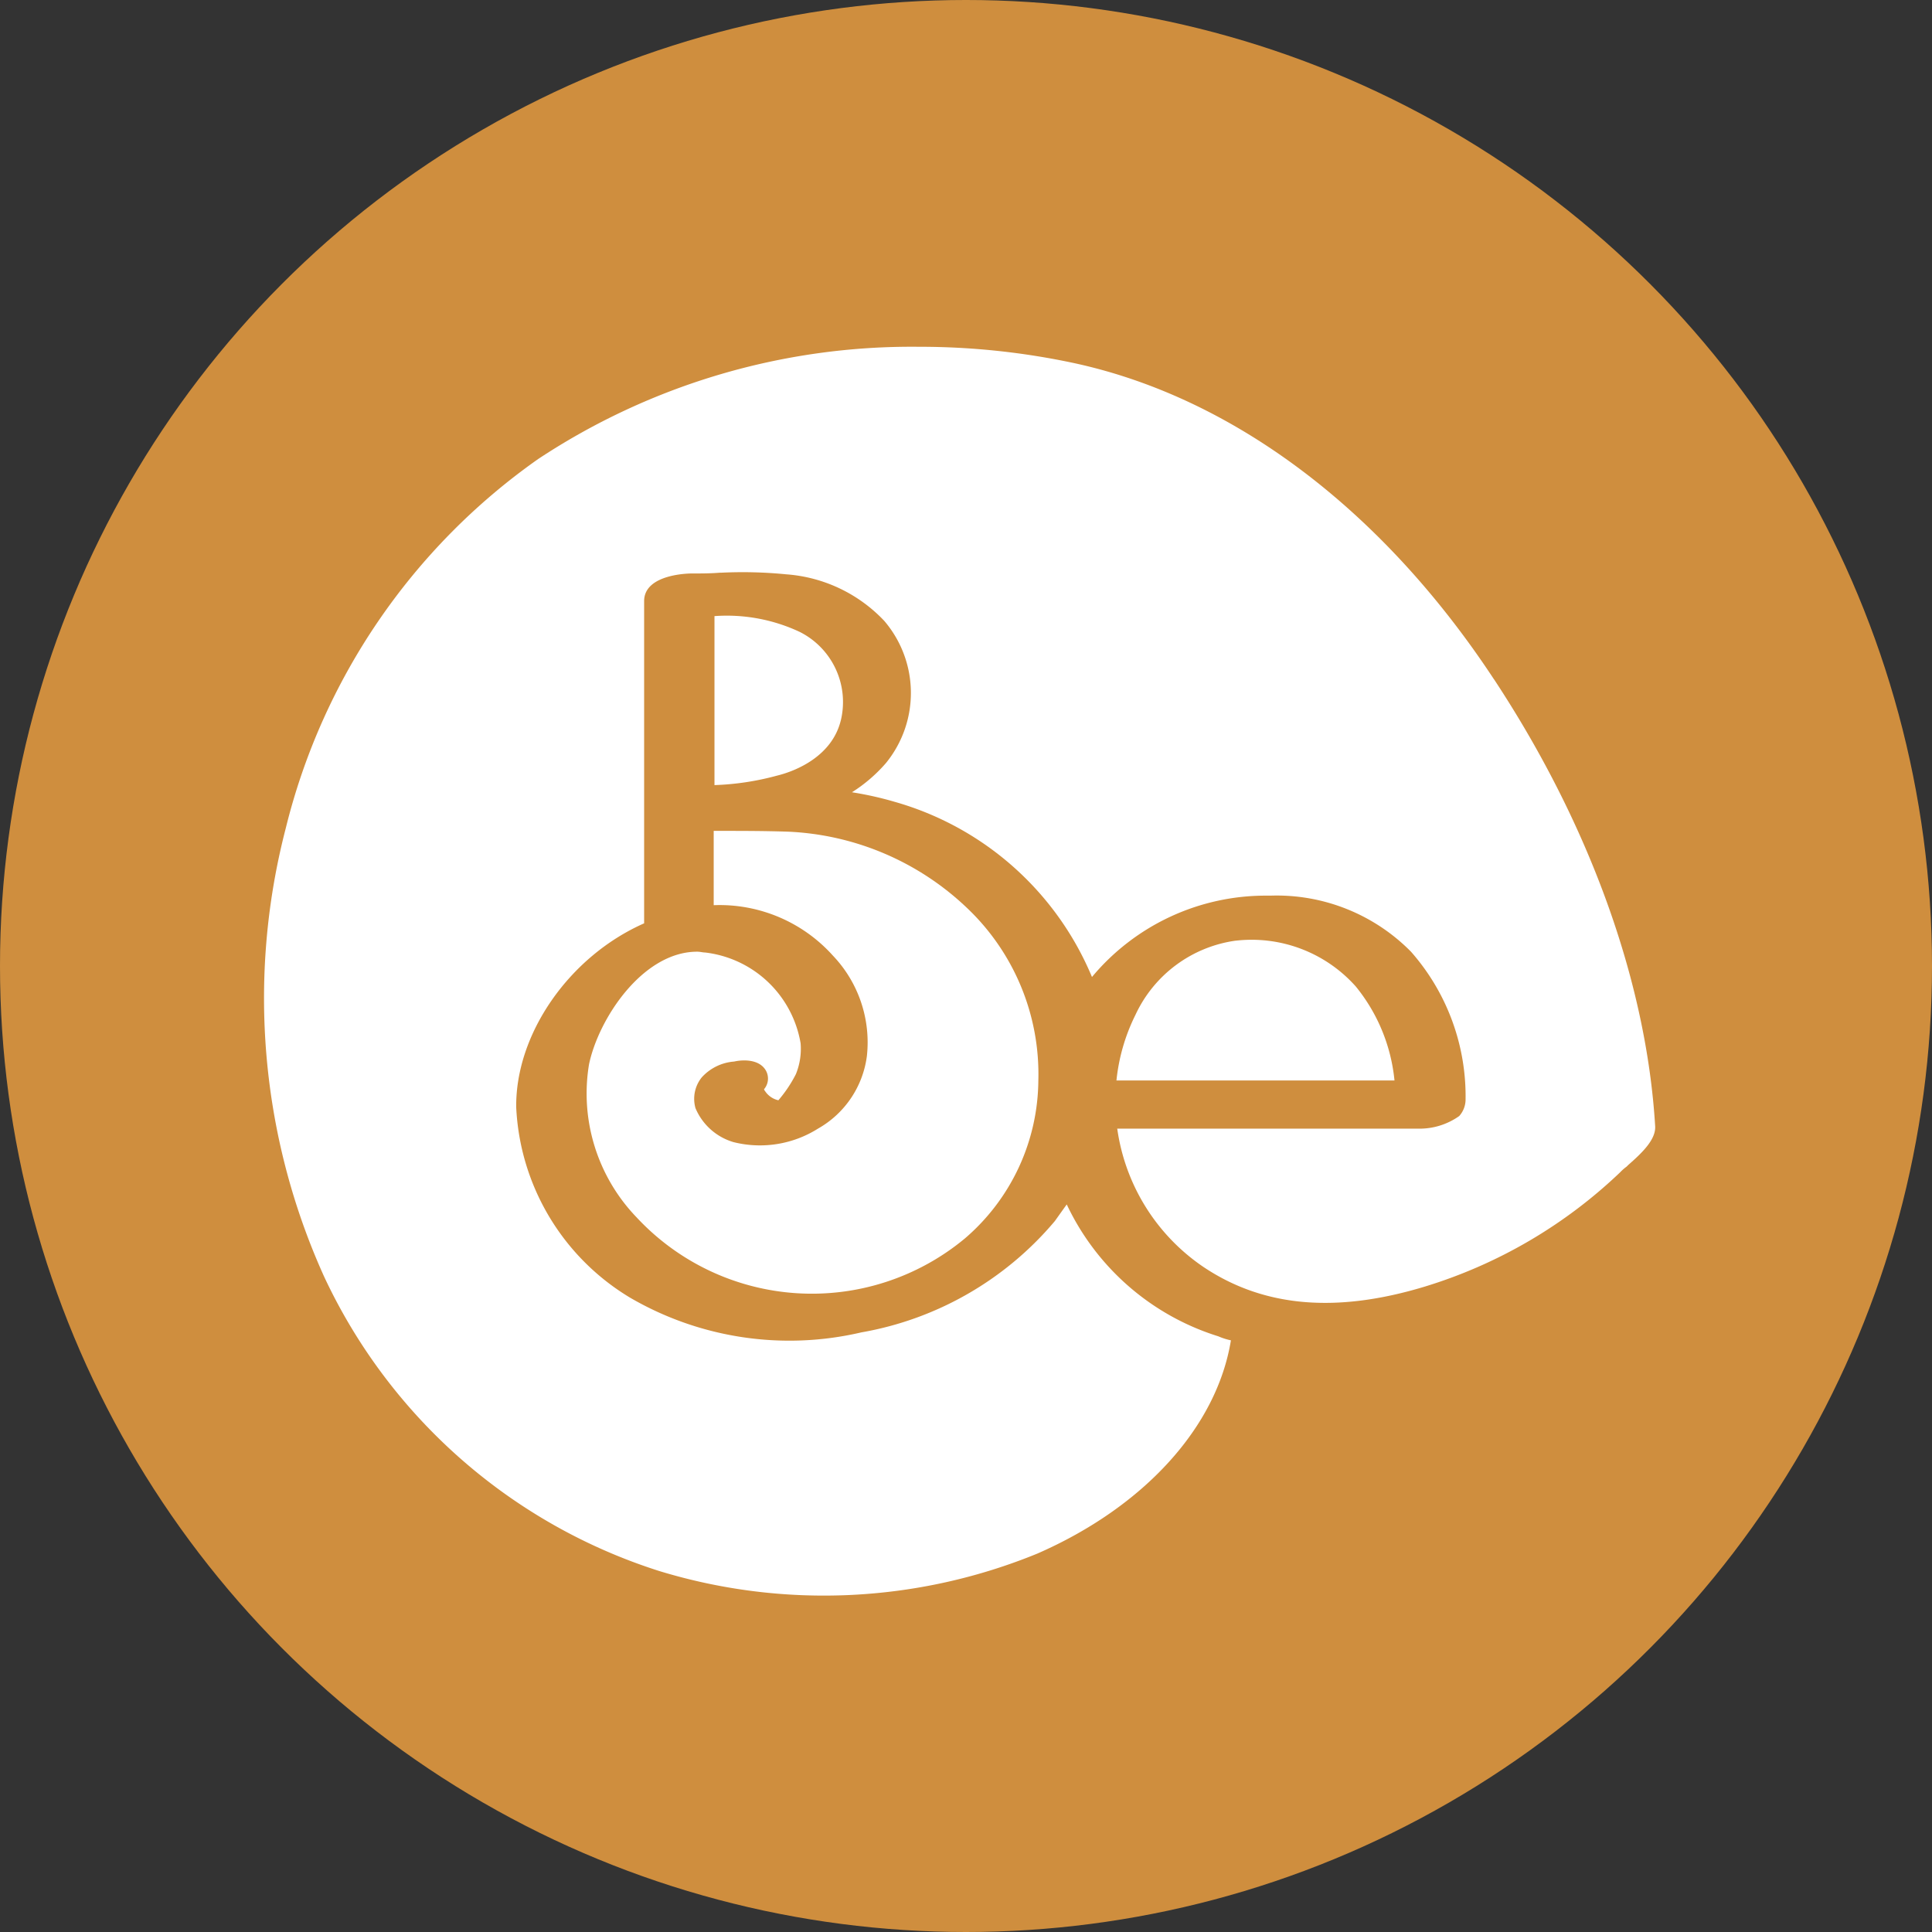 <?xml version="1.0" encoding="UTF-8"?>
<svg xmlns="http://www.w3.org/2000/svg" xmlns:xlink="http://www.w3.org/1999/xlink" width="117" height="117" viewBox="0 0 117 117">
  <rect x="0" y="0" width="117" height="117" fill="#333333" stroke="none"/>
  <defs>
    <clipPath id="clip-path">
      <rect id="Rectangle_65" data-name="Rectangle 65" width="84.229" height="75.615" fill="#fff"></rect>
    </clipPath>
  </defs>
  <g id="Groupe_1525" data-name="Groupe 1525" transform="translate(-902 -2160)">
    <circle id="Ellipse_1" data-name="Ellipse 1" cx="58.5" cy="58.5" r="58.5" transform="translate(902 2160)" fill="#cf8e3e"></circle>
    <g id="Groupe_6" data-name="Groupe 6" transform="translate(918 2181)">
      <g id="Groupe_5" data-name="Groupe 5" clip-path="url(#clip-path)">
        <path id="Tracé_2" data-name="Tracé 2" d="M18.055,7.585a7.885,7.885,0,0,0-6.075,4.5,11.533,11.533,0,0,0-1.148,3.969H27.67a10.648,10.648,0,0,0-2.344-5.694,8.444,8.444,0,0,0-7.271-2.773" transform="translate(40.779 28.38)" fill="#fff"></path>
        <path id="Tracé_3" data-name="Tracé 3" d="M13.375,9.736h0a4.751,4.751,0,0,0-2.487-5.355,10.388,10.388,0,0,0-5.165-.958V13.657A16.448,16.448,0,0,0,9.5,13.086c1.2-.291,3.35-1.2,3.874-3.35" transform="translate(21.545 12.888)" fill="#fff"></path>
        <path id="Tracé_4" data-name="Tracé 4" d="M15.744,22.462A7.966,7.966,0,0,0,16.8,20.885a4.061,4.061,0,0,0,.286-1.868,6.65,6.65,0,0,0-5.789-5.5c-.143,0-.286-.048-.476-.048-3.3,0-5.98,4.064-6.551,6.837a10.809,10.809,0,0,0,2.868,9.234,14.5,14.5,0,0,0,19.9,1.291,12.713,12.713,0,0,0,4.445-9.567,13.868,13.868,0,0,0-4.35-10.473A16.758,16.758,0,0,0,16.316,6.2c-1.434-.048-2.868-.048-4.255-.048h-.238v4.5a9.218,9.218,0,0,1,7.223,3.059A7.608,7.608,0,0,1,21.1,19.785a5.922,5.922,0,0,1-2.964,4.4A6.587,6.587,0,0,1,13.019,25a3.6,3.6,0,0,1-2.3-2.058,2.069,2.069,0,0,1,.381-1.863,2.949,2.949,0,0,1,1.963-.958c.429-.1,1.482-.191,1.911.529a.99.99,0,0,1-.1,1.144.154.154,0,0,0,.048.1,1.314,1.314,0,0,0,.815.572" transform="translate(15.398 23.165)" fill="#fff"></path>
        <path id="Tracé_5" data-name="Tracé 5" d="M6.365,9.445" transform="translate(23.962 35.558)" fill="#fff"></path>
        <path id="Tracé_6" data-name="Tracé 6" d="M74.471,20.135C67.729,9.9,58.738,3.111,49.123,1.005A44.682,44.682,0,0,0,39.656,0,41,41,0,0,0,16.6,6.79,38.621,38.621,0,0,0,1.3,29.174,40.886,40.886,0,0,0,3.64,56.337a33.661,33.661,0,0,0,20.278,17.8A34.121,34.121,0,0,0,46.826,73.08c6.456-2.825,10.859-7.652,11.716-12.912a3.864,3.864,0,0,1-.762-.243A15.127,15.127,0,0,1,48.6,51.939c-.243.334-.481.672-.719,1.005a19.752,19.752,0,0,1-11.716,6.742A19.169,19.169,0,0,1,22.15,57.581a14.231,14.231,0,0,1-6.89-11.526c-.048-4.445,3.207-9.134,7.747-11.14V15.4c0-1.672,2.825-1.672,2.873-1.672.572,0,1.148,0,1.72-.048h.1a26.953,26.953,0,0,1,3.921.1A9.063,9.063,0,0,1,37.55,16.6a6.716,6.716,0,0,1,.1,8.61,9.243,9.243,0,0,1-2.058,1.768,20.34,20.34,0,0,1,2.582.577A18.374,18.374,0,0,1,50.128,38.165,13.69,13.69,0,0,1,60.7,33.238h.238a11.414,11.414,0,0,1,8.514,3.4,13.244,13.244,0,0,1,3.3,8.991,1.505,1.505,0,0,1-.386.958,4.157,4.157,0,0,1-2.487.762H51.658a12.159,12.159,0,0,0,5.213,8.371c3.635,2.439,8.033,2.821,13.393,1.2a29.656,29.656,0,0,0,11.859-6.937,2.723,2.723,0,0,1,.381-.334l.1-.1c.815-.715,1.677-1.529,1.63-2.344-.529-8.8-4.017-18.363-9.758-27.068" transform="translate(0.001 0.001)" fill="#fff"></path>
      </g>
    </g>
  </g>
</svg>
